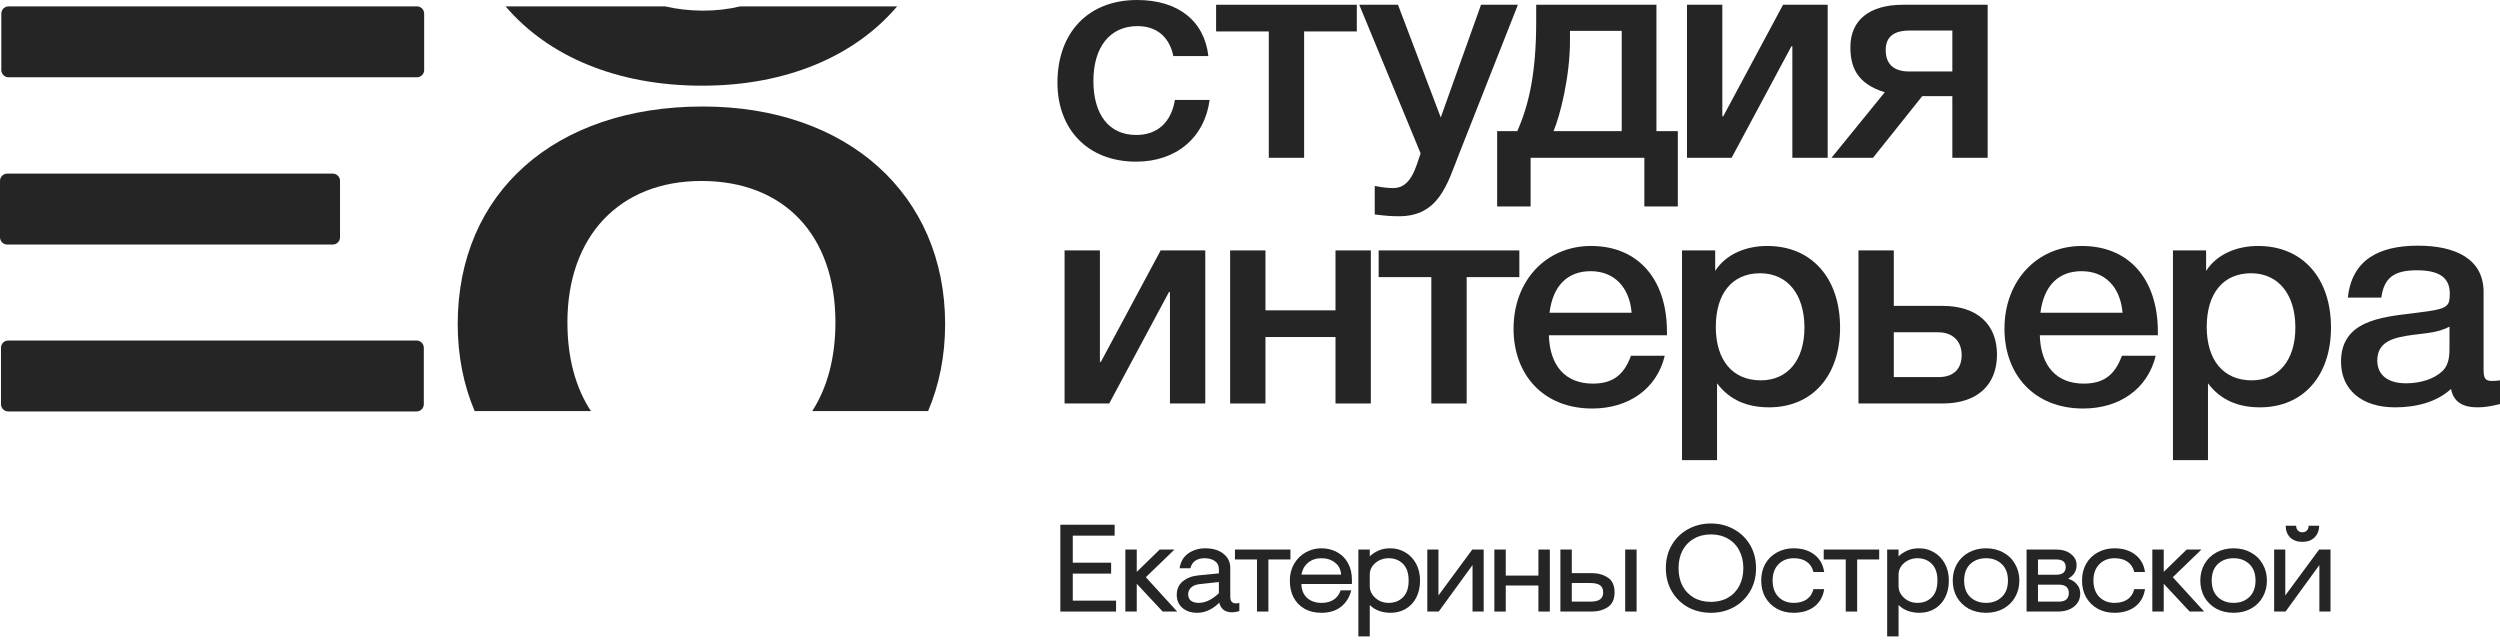<?xml version="1.0" encoding="UTF-8"?> <svg xmlns="http://www.w3.org/2000/svg" width="260" height="67" viewBox="0 0 260 67" fill="none"><path d="M110.275 54.572H115.922V55.707H111.569V58.52H115.558V59.655H111.569V62.467H116.07V63.602H110.275V54.572Z" fill="#252525"></path><path d="M117.036 57.152H118.222V59.474L120.608 57.152H122.144L119.165 60.029L122.427 63.602H120.918L118.222 60.713V63.602H117.036V57.152Z" fill="#252525"></path><path d="M124.526 63.731C123.888 63.731 123.371 63.564 122.976 63.228C122.58 62.884 122.383 62.428 122.383 61.861C122.383 61.259 122.598 60.786 123.03 60.442C123.461 60.098 124.004 59.896 124.66 59.836L126.763 59.629V59.191C126.763 58.821 126.624 58.541 126.345 58.352C126.076 58.154 125.716 58.055 125.267 58.055C124.889 58.055 124.57 58.141 124.31 58.313C124.058 58.485 123.888 58.748 123.798 59.1H122.679C122.778 58.421 123.079 57.905 123.582 57.552C124.094 57.2 124.683 57.023 125.348 57.023C126.138 57.023 126.767 57.212 127.235 57.591C127.711 57.961 127.949 58.451 127.949 59.062V62.08C127.949 62.295 127.998 62.463 128.097 62.583C128.196 62.695 128.344 62.751 128.542 62.751C128.659 62.751 128.776 62.734 128.892 62.699V63.551C128.623 63.637 128.371 63.68 128.138 63.68C127.41 63.68 126.965 63.344 126.803 62.674C126.543 62.957 126.206 63.207 125.792 63.422C125.379 63.628 124.957 63.731 124.526 63.731ZM124.66 62.699C125.361 62.699 126.062 62.364 126.763 61.693V60.532L124.741 60.751C124.364 60.794 124.072 60.915 123.865 61.113C123.667 61.302 123.569 61.534 123.569 61.809C123.569 62.102 123.667 62.325 123.865 62.48C124.072 62.626 124.337 62.699 124.66 62.699Z" fill="#252525"></path><path d="M130.727 58.184H128.436V57.152H134.204V58.184H131.913V63.602H130.727V58.184Z" fill="#252525"></path><path d="M137.432 63.731C136.758 63.731 136.174 63.594 135.68 63.319C135.186 63.035 134.804 62.644 134.534 62.145C134.274 61.637 134.143 61.048 134.143 60.377C134.143 59.724 134.292 59.143 134.588 58.636C134.885 58.128 135.285 57.733 135.788 57.449C136.291 57.165 136.839 57.023 137.432 57.023C138.034 57.023 138.573 57.157 139.049 57.423C139.534 57.681 139.912 58.055 140.181 58.545C140.46 59.036 140.599 59.62 140.599 60.3V60.739H135.343C135.361 61.349 135.559 61.831 135.936 62.183C136.322 62.527 136.825 62.699 137.445 62.699C137.958 62.699 138.384 62.583 138.726 62.351C139.067 62.11 139.301 61.792 139.427 61.397H140.532C140.343 62.127 139.984 62.699 139.454 63.112C138.923 63.525 138.25 63.731 137.432 63.731ZM139.481 59.758C139.436 59.216 139.22 58.799 138.834 58.507C138.456 58.206 137.989 58.055 137.432 58.055C136.893 58.055 136.435 58.206 136.057 58.507C135.68 58.808 135.446 59.225 135.356 59.758H139.481Z" fill="#252525"></path><path d="M141.27 57.152H142.456V57.862C142.689 57.63 142.986 57.432 143.345 57.268C143.704 57.105 144.122 57.023 144.599 57.023C145.156 57.023 145.668 57.161 146.135 57.436C146.611 57.711 146.989 58.103 147.267 58.61C147.546 59.117 147.685 59.706 147.685 60.377C147.685 61.048 147.555 61.637 147.294 62.145C147.033 62.652 146.67 63.043 146.202 63.319C145.735 63.594 145.21 63.731 144.625 63.731C144.194 63.731 143.785 63.663 143.399 63.525C143.022 63.379 142.707 63.177 142.456 62.919V66.183H141.27V57.152ZM144.41 62.699C145.021 62.699 145.52 62.506 145.906 62.119C146.301 61.732 146.499 61.151 146.499 60.377C146.499 59.603 146.301 59.023 145.906 58.636C145.52 58.249 145.021 58.055 144.41 58.055C144.059 58.055 143.731 58.133 143.426 58.288C143.129 58.442 142.891 58.649 142.712 58.907C142.541 59.165 142.456 59.444 142.456 59.745V60.984C142.456 61.285 142.545 61.569 142.725 61.835C142.905 62.093 143.143 62.304 143.439 62.467C143.736 62.622 144.059 62.699 144.41 62.699Z" fill="#252525"></path><path d="M148.44 57.152H149.599V61.925L153.117 57.152H154.303V63.602H153.144V58.765L149.626 63.602H148.44V57.152Z" fill="#252525"></path><path d="M155.413 57.152H156.599V59.861H159.996V57.152H161.182V63.602H159.996V60.893H156.599V63.602H155.413V57.152Z" fill="#252525"></path><path d="M162.281 57.152H163.467V59.603H165.529C166.185 59.603 166.747 59.758 167.214 60.068C167.681 60.377 167.915 60.889 167.915 61.603C167.915 62.317 167.681 62.828 167.214 63.138C166.747 63.448 166.185 63.602 165.529 63.602H162.281V57.152ZM169.02 57.152H170.206V63.602H169.02V57.152ZM165.394 62.57C165.853 62.57 166.19 62.493 166.405 62.338C166.621 62.183 166.729 61.938 166.729 61.603C166.729 61.267 166.621 61.022 166.405 60.867C166.19 60.713 165.853 60.635 165.394 60.635H163.467V62.57H165.394Z" fill="#252525"></path><path d="M177.938 63.731C177.066 63.731 176.271 63.538 175.552 63.151C174.843 62.755 174.281 62.205 173.868 61.5C173.454 60.794 173.248 59.99 173.248 59.087C173.248 58.184 173.454 57.38 173.868 56.675C174.281 55.97 174.843 55.424 175.552 55.036C176.271 54.641 177.066 54.443 177.938 54.443C178.81 54.443 179.6 54.641 180.31 55.036C181.029 55.424 181.595 55.97 182.008 56.675C182.422 57.38 182.628 58.184 182.628 59.087C182.628 59.99 182.422 60.794 182.008 61.5C181.595 62.205 181.029 62.755 180.31 63.151C179.6 63.538 178.81 63.731 177.938 63.731ZM177.938 62.596C178.612 62.596 179.205 62.45 179.717 62.158C180.229 61.857 180.62 61.444 180.89 60.919C181.168 60.386 181.307 59.775 181.307 59.087C181.307 58.399 181.168 57.793 180.89 57.268C180.62 56.735 180.229 56.322 179.717 56.03C179.205 55.729 178.612 55.578 177.938 55.578C177.264 55.578 176.671 55.729 176.159 56.03C175.647 56.322 175.251 56.735 174.973 57.268C174.703 57.793 174.569 58.399 174.569 59.087C174.569 59.775 174.703 60.386 174.973 60.919C175.251 61.444 175.647 61.857 176.159 62.158C176.671 62.45 177.264 62.596 177.938 62.596Z" fill="#252525"></path><path d="M186.535 63.731C185.897 63.731 185.322 63.594 184.81 63.319C184.298 63.035 183.894 62.639 183.597 62.132C183.31 61.624 183.166 61.04 183.166 60.377C183.166 59.715 183.31 59.13 183.597 58.623C183.894 58.115 184.298 57.724 184.81 57.449C185.322 57.165 185.897 57.023 186.535 57.023C187.407 57.023 188.126 57.242 188.692 57.681C189.258 58.111 189.599 58.713 189.716 59.487H188.598C188.49 59.031 188.261 58.679 187.91 58.429C187.56 58.18 187.106 58.055 186.549 58.055C185.902 58.055 185.372 58.266 184.959 58.687C184.554 59.1 184.352 59.663 184.352 60.377C184.352 61.091 184.554 61.659 184.959 62.08C185.372 62.493 185.902 62.699 186.549 62.699C187.106 62.699 187.56 62.575 187.91 62.325C188.261 62.076 188.49 61.723 188.598 61.267H189.716C189.599 62.041 189.258 62.648 188.692 63.086C188.126 63.516 187.407 63.731 186.535 63.731Z" fill="#252525"></path><path d="M191.958 58.184H189.667V57.152H195.436V58.184H193.144V63.602H191.958V58.184Z" fill="#252525"></path><path d="M196.265 57.152H197.451V57.862C197.685 57.63 197.981 57.432 198.341 57.268C198.7 57.105 199.118 57.023 199.594 57.023C200.151 57.023 200.663 57.161 201.13 57.436C201.607 57.711 201.984 58.103 202.263 58.61C202.541 59.117 202.68 59.706 202.68 60.377C202.68 61.048 202.55 61.637 202.29 62.145C202.029 62.652 201.665 63.043 201.198 63.319C200.731 63.594 200.205 63.731 199.621 63.731C199.19 63.731 198.781 63.663 198.394 63.525C198.017 63.379 197.703 63.177 197.451 62.919V66.183H196.265V57.152ZM199.405 62.699C200.016 62.699 200.515 62.506 200.901 62.119C201.297 61.732 201.494 61.151 201.494 60.377C201.494 59.603 201.297 59.023 200.901 58.636C200.515 58.249 200.016 58.055 199.405 58.055C199.055 58.055 198.727 58.133 198.421 58.288C198.125 58.442 197.887 58.649 197.707 58.907C197.536 59.165 197.451 59.444 197.451 59.745V60.984C197.451 61.285 197.541 61.569 197.721 61.835C197.9 62.093 198.138 62.304 198.435 62.467C198.731 62.622 199.055 62.699 199.405 62.699Z" fill="#252525"></path><path d="M206.549 63.731C205.875 63.731 205.273 63.59 204.743 63.306C204.222 63.013 203.813 62.613 203.516 62.106C203.229 61.59 203.085 61.014 203.085 60.377C203.085 59.741 203.229 59.169 203.516 58.662C203.813 58.146 204.222 57.746 204.743 57.462C205.273 57.169 205.875 57.023 206.549 57.023C207.223 57.023 207.82 57.169 208.341 57.462C208.872 57.746 209.28 58.146 209.568 58.662C209.864 59.169 210.013 59.741 210.013 60.377C210.013 61.014 209.864 61.59 209.568 62.106C209.28 62.613 208.872 63.013 208.341 63.306C207.82 63.59 207.223 63.731 206.549 63.731ZM206.549 62.699C207.214 62.699 207.757 62.497 208.18 62.093C208.611 61.689 208.827 61.117 208.827 60.377C208.827 59.638 208.611 59.066 208.18 58.662C207.757 58.257 207.214 58.055 206.549 58.055C205.884 58.055 205.336 58.257 204.905 58.662C204.482 59.066 204.271 59.638 204.271 60.377C204.271 61.117 204.482 61.689 204.905 62.093C205.336 62.497 205.884 62.699 206.549 62.699Z" fill="#252525"></path><path d="M210.764 57.152H213.837C214.475 57.152 214.987 57.307 215.373 57.617C215.769 57.918 215.966 58.3 215.966 58.765C215.966 59.367 215.692 59.827 215.144 60.145V60.21C215.486 60.313 215.769 60.498 215.993 60.764C216.227 61.031 216.344 61.353 216.344 61.732C216.344 62.291 216.128 62.742 215.697 63.086C215.275 63.43 214.695 63.602 213.958 63.602H210.764V57.152ZM213.85 59.771C214.506 59.771 214.834 59.504 214.834 58.971C214.834 58.447 214.506 58.184 213.85 58.184H211.95V59.771H213.85ZM214.107 62.57C214.807 62.57 215.158 62.274 215.158 61.68C215.158 61.096 214.807 60.803 214.107 60.803H211.95V62.57H214.107Z" fill="#252525"></path><path d="M219.901 63.731C219.263 63.731 218.688 63.594 218.176 63.319C217.663 63.035 217.259 62.639 216.963 62.132C216.675 61.624 216.531 61.04 216.531 60.377C216.531 59.715 216.675 59.13 216.963 58.623C217.259 58.115 217.663 57.724 218.176 57.449C218.688 57.165 219.263 57.023 219.901 57.023C220.772 57.023 221.491 57.242 222.057 57.681C222.623 58.111 222.965 58.713 223.081 59.487H221.963C221.855 59.031 221.626 58.679 221.275 58.429C220.925 58.18 220.471 58.055 219.914 58.055C219.267 58.055 218.737 58.266 218.324 58.687C217.919 59.1 217.717 59.663 217.717 60.377C217.717 61.091 217.919 61.659 218.324 62.08C218.737 62.493 219.267 62.699 219.914 62.699C220.471 62.699 220.925 62.575 221.275 62.325C221.626 62.076 221.855 61.723 221.963 61.267H223.081C222.965 62.041 222.623 62.648 222.057 63.086C221.491 63.516 220.772 63.731 219.901 63.731Z" fill="#252525"></path><path d="M223.842 57.152H225.028V59.474L227.413 57.152H228.95L225.971 60.029L229.233 63.602H227.723L225.028 60.713V63.602H223.842V57.152Z" fill="#252525"></path><path d="M232.296 63.731C231.622 63.731 231.02 63.59 230.49 63.306C229.969 63.013 229.56 62.613 229.264 62.106C228.976 61.59 228.832 61.014 228.832 60.377C228.832 59.741 228.976 59.169 229.264 58.662C229.56 58.146 229.969 57.746 230.49 57.462C231.02 57.169 231.622 57.023 232.296 57.023C232.97 57.023 233.567 57.169 234.089 57.462C234.619 57.746 235.028 58.146 235.315 58.662C235.612 59.169 235.76 59.741 235.76 60.377C235.76 61.014 235.612 61.59 235.315 62.106C235.028 62.613 234.619 63.013 234.089 63.306C233.567 63.59 232.97 63.731 232.296 63.731ZM232.296 62.699C232.961 62.699 233.505 62.497 233.927 62.093C234.358 61.689 234.574 61.117 234.574 60.377C234.574 59.638 234.358 59.066 233.927 58.662C233.505 58.257 232.961 58.055 232.296 58.055C231.631 58.055 231.083 58.257 230.652 58.662C230.23 59.066 230.018 59.638 230.018 60.377C230.018 61.117 230.23 61.689 230.652 62.093C231.083 62.497 231.631 62.699 232.296 62.699Z" fill="#252525"></path><path d="M236.511 57.152H237.67V61.925L241.188 57.152H242.374V63.602H241.215V58.765L237.697 63.602H236.511V57.152ZM239.449 56.352C238.91 56.352 238.483 56.198 238.169 55.888C237.864 55.57 237.711 55.166 237.711 54.675H238.802C238.802 54.882 238.861 55.049 238.978 55.178C239.103 55.299 239.261 55.359 239.449 55.359C239.638 55.359 239.791 55.299 239.908 55.178C240.033 55.049 240.096 54.882 240.096 54.675H241.188C241.188 55.166 241.031 55.57 240.716 55.888C240.411 56.198 239.988 56.352 239.449 56.352Z" fill="#252525"></path><path d="M0.137 1.416C0.137 1 0.475 0.662 0.891 0.662H43.359C43.775 0.662 44.113 1 44.113 1.416V7.285C44.113 7.702 43.775 8.039 43.359 8.039H0.891C0.475 8.039 0.137 7.702 0.137 7.285V1.416Z" fill="#252525"></path><path d="M0 18.809C0 18.393 0.338 18.056 0.754 18.056H34.608C35.024 18.056 35.362 18.393 35.362 18.809V24.679C35.362 25.095 35.024 25.433 34.608 25.433H0.754C0.338 25.433 0 25.095 0 24.679V18.809Z" fill="#252525"></path><path d="M0.102 36.167C0.102 35.751 0.439 35.413 0.855 35.413H43.323C43.739 35.413 44.077 35.751 44.077 36.167V42.037C44.077 42.453 43.739 42.79 43.323 42.79H0.855C0.439 42.79 0.102 42.453 0.102 42.037V36.167Z" fill="#252525"></path><path d="M93.305 0.662C88.884 5.854 81.78 8.912 73.02 8.912C64.163 8.912 57.014 5.864 52.581 0.662H69.167C70.383 0.947 71.695 1.098 73.093 1.108C74.482 1.108 75.784 0.955 76.992 0.662H93.305Z" fill="#252525"></path><path d="M73.092 11.077C88.112 11.077 98.293 20.213 98.293 33.705C98.293 37.008 97.675 40.048 96.522 42.754H84.47C86.035 40.335 86.884 37.212 86.884 33.523C86.884 24.448 81.541 18.821 72.948 18.821C64.427 18.821 59.011 24.569 59.011 33.523C59.011 37.232 59.87 40.347 61.46 42.754H49.365C48.216 40.051 47.602 37.013 47.602 33.705C47.602 20.032 57.712 11.077 73.092 11.077Z" fill="#252525"></path><path d="M125.8 10.396C125.284 14.314 122.319 16.813 118.162 16.813C113.101 16.813 109.975 13.42 109.975 8.607C109.975 3.363 113.198 2.09808e-05 118.258 2.09808e-05C122.513 2.09808e-05 125.252 2.159 125.671 5.831H122.029C121.61 3.825 120.289 2.715 118.29 2.715C115.454 2.715 113.714 4.874 113.714 8.422C113.714 11.939 115.358 14.037 118.162 14.037C120.353 14.037 121.804 12.741 122.19 10.396H125.8Z" fill="#252525"></path><path d="M141.108 3.27H135.628V16.412H131.954V3.27H126.475V0.494H141.108V3.27Z" fill="#252525"></path><path d="M157.863 0.494L151.707 16.104C150.514 19.158 149.612 22.489 145.519 22.489C144.745 22.489 144.23 22.459 142.973 22.304V19.343C143.972 19.528 144.455 19.559 144.906 19.559C146.776 19.559 147.259 17.337 147.743 15.949L141.361 0.494H145.39L149.838 12.216L154.027 0.494H157.863Z" fill="#252525"></path><path d="M174.493 21.471H171.012V16.412H159.184V21.471H155.703V13.636H157.798C159.022 10.89 159.764 7.527 159.764 2.283V0.494H172.269V13.636H174.493V21.471ZM168.659 13.636V3.208H163.277V4.288C163.277 7.959 162.245 12.062 161.569 13.636H168.659Z" fill="#252525"></path><path d="M180.088 16.412H175.447V0.494H179.121V12.093H179.218L185.438 0.494H190.08V16.412H186.405V4.813H186.309L180.088 16.412Z" fill="#252525"></path><path d="M206.717 16.412H203.043V9.995H199.917L194.792 16.412H190.473L196.017 9.594C193.084 8.7 192.439 6.91 192.439 4.905C192.439 2.129 194.373 0.494 197.918 0.494H206.717V16.412ZM203.043 7.435V3.178H198.595C196.919 3.178 196.114 3.856 196.114 5.214C196.114 6.664 196.952 7.435 198.563 7.435H203.043Z" fill="#252525"></path><path d="M115.358 41.962H110.716V26.043H114.391V37.643H114.487L120.708 26.043H125.349V41.962H121.675V30.362H121.578L115.358 41.962Z" fill="#252525"></path><path d="M131.608 41.962H127.934V26.043H131.608V32.275H138.892V26.043H142.567V41.962H138.892V35.051H131.608V41.962Z" fill="#252525"></path><path d="M158.012 28.82H152.533V41.962H148.859V28.82H143.38V26.043H158.012V28.82Z" fill="#252525"></path><path d="M173.137 36.995C172.299 40.481 169.334 42.486 165.595 42.486C160.471 42.486 157.409 38.938 157.409 34.187C157.409 29.19 160.793 25.58 165.466 25.58C170.333 25.58 173.363 29.005 173.363 34.496V34.866H161.083C161.18 38.075 162.824 39.895 165.66 39.895C167.69 39.895 168.883 39.031 169.624 36.995H173.137ZM169.689 32.522C169.463 29.838 167.851 28.203 165.434 28.203C163.017 28.203 161.502 29.714 161.148 32.522H169.689Z" fill="#252525"></path><path d="M178.38 26.043V28.172C179.54 26.383 181.635 25.58 183.794 25.58C188.403 25.58 191.368 28.912 191.368 34.064C191.368 39.093 188.468 42.363 183.988 42.363C181.732 42.363 179.895 41.622 178.573 39.864V47.854H174.931V26.043H178.38ZM183.053 28.419C180.152 28.419 178.444 30.516 178.444 34.002C178.444 37.458 180.185 39.555 183.118 39.555C185.922 39.555 187.662 37.458 187.662 34.064C187.662 30.609 185.889 28.419 183.053 28.419Z" fill="#252525"></path><path d="M207.687 36.871C207.687 40.018 205.657 41.962 202.047 41.962H193.281V26.043H196.955V31.812H202.015C205.657 31.812 207.687 33.756 207.687 36.871ZM204.013 36.933C204.013 35.545 203.143 34.558 201.564 34.558H196.955V39.216H201.628C203.304 39.216 204.013 38.229 204.013 36.933Z" fill="#252525"></path><path d="M224.193 36.995C223.355 40.481 220.39 42.486 216.651 42.486C211.526 42.486 208.464 38.938 208.464 34.187C208.464 29.19 211.849 25.58 216.522 25.58C221.389 25.58 224.418 29.005 224.418 34.496V34.866H212.139C212.235 38.075 213.879 39.895 216.715 39.895C218.746 39.895 219.938 39.031 220.68 36.995H224.193ZM220.744 32.522C220.519 29.838 218.907 28.203 216.49 28.203C214.073 28.203 212.558 29.714 212.203 32.522H220.744Z" fill="#252525"></path><path d="M229.435 26.043V28.172C230.596 26.383 232.691 25.58 234.85 25.58C239.459 25.58 242.424 28.912 242.424 34.064C242.424 39.093 239.523 42.363 235.043 42.363C232.787 42.363 230.95 41.622 229.629 39.864V47.854H225.987V26.043H229.435ZM234.109 28.419C231.208 28.419 229.5 30.516 229.5 34.002C229.5 37.458 231.24 39.555 234.173 39.555C236.977 39.555 238.718 37.458 238.718 34.064C238.718 30.609 236.945 28.419 234.109 28.419Z" fill="#252525"></path><path d="M244.175 30.948C244.594 27.03 247.398 25.55 251.459 25.55C255.391 25.55 258.292 26.938 258.292 30.362V38.445C258.292 39.37 258.485 39.617 259.162 39.617C259.42 39.617 259.549 39.617 260 39.555V42.023C258.84 42.301 258.324 42.363 257.615 42.363C256.197 42.363 255.166 41.838 254.908 40.45C253.393 41.838 251.266 42.363 249.074 42.363C245.625 42.363 243.466 40.542 243.466 37.612C243.466 33.385 247.591 32.984 250.911 32.583C253.457 32.275 254.199 32.12 254.553 31.658C254.714 31.473 254.779 31.102 254.779 30.516C254.779 28.881 253.683 28.11 251.362 28.11C248.977 28.11 247.946 28.881 247.656 30.948H244.175ZM254.747 33.971C253.554 34.619 252.2 34.65 250.879 34.835C249.171 35.082 247.237 35.391 247.237 37.488C247.237 39 248.333 39.864 250.234 39.864C251.749 39.864 253.167 39.401 254.005 38.599C254.779 37.858 254.747 36.81 254.747 35.853V33.971Z" fill="#252525"></path></svg> 